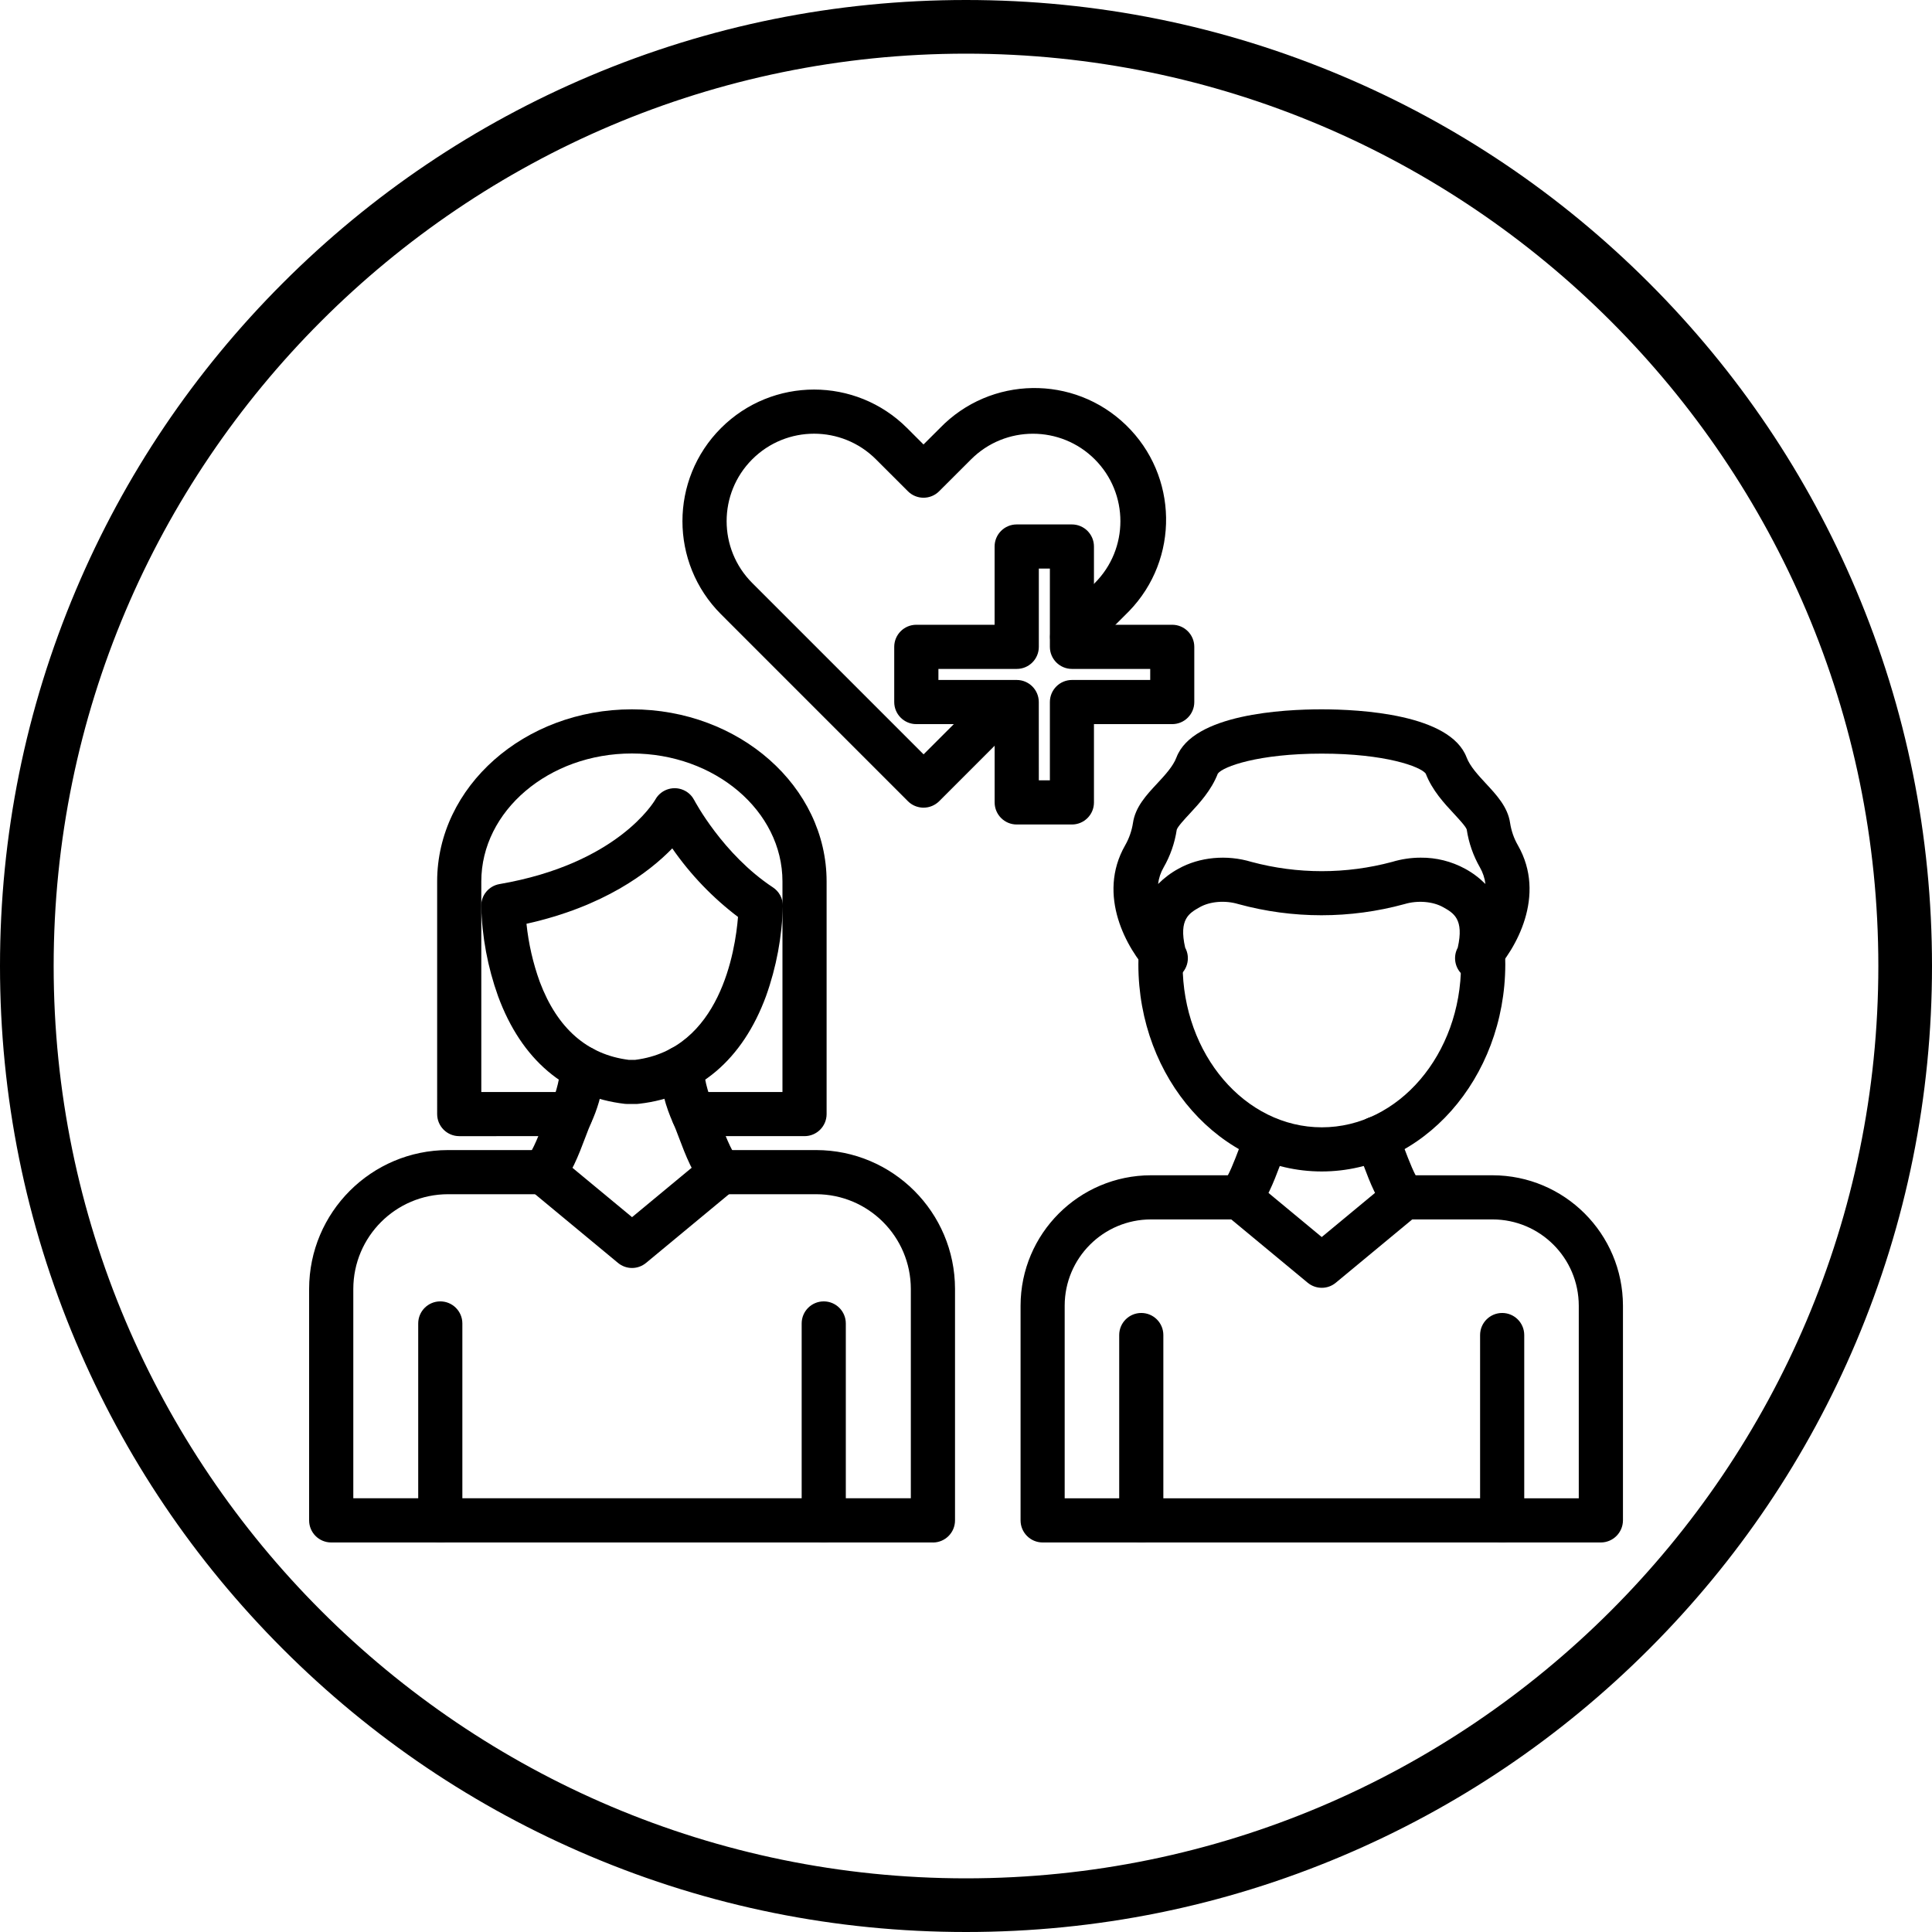 <?xml version="1.0" encoding="UTF-8"?>
<!DOCTYPE svg PUBLIC '-//W3C//DTD SVG 1.0//EN'
          'http://www.w3.org/TR/2001/REC-SVG-20010904/DTD/svg10.dtd'>
<svg height="512.0" preserveAspectRatio="xMidYMid meet" version="1.0" viewBox="0.0 0.0 512.0 512.0" width="512.0" xmlns="http://www.w3.org/2000/svg" xmlns:xlink="http://www.w3.org/1999/xlink" zoomAndPan="magnify"
><g id="change1_1"
  ><path d="M256,512c-34.56,0-68.08-6.77-99.65-20.12c-30.49-12.89-57.86-31.35-81.37-54.86s-41.97-50.89-54.86-81.37 C6.77,324.08,0,290.56,0,256c0-34.56,6.77-68.08,20.12-99.65c12.89-30.49,31.35-57.86,54.86-81.37s50.89-41.97,81.37-54.86 C187.92,6.77,221.44,0,256,0c34.56,0,68.08,6.77,99.65,20.12c30.49,12.89,57.86,31.35,81.37,54.86s41.97,50.89,54.86,81.37 C505.23,187.92,512,221.44,512,256c0,34.56-6.77,68.08-20.12,99.65c-12.89,30.49-31.35,57.86-54.86,81.37s-50.89,41.97-81.37,54.86 C324.08,505.23,290.56,512,256,512z M256,14.22C122.68,14.22,14.22,122.68,14.22,256S122.68,497.78,256,497.78 S497.78,389.32,497.78,256S389.32,14.22,256,14.22z"
  /></g
  ><g id="change1_2"
  ><path d="M244.76,214.04h-0.12c-0.28,0-0.55-0.03-0.83-0.08c-1.21-0.19-2.33-0.76-3.2-1.63l-49.54-49.55 c-13.62-13.62-13.62-35.71,0-49.33s35.71-13.62,49.33,0l4.34,4.34l4.35-4.34c13.4-13.84,35.48-14.2,49.32-0.79 c13.84,13.4,14.2,35.48,0.79,49.32c-0.26,0.27-0.53,0.54-0.8,0.8l-10.24,10.24c-2.34,2.23-6.05,2.13-8.27-0.21 c-2.15-2.26-2.15-5.8,0-8.06l10.24-10.24c9.05-9.05,9.05-23.73,0-32.78c-9.05-9.05-23.73-9.05-32.78,0l-8.48,8.47 c-2.28,2.27-5.97,2.27-8.25,0l-8.49-8.48c-9.05-9.05-23.73-9.05-32.78,0c-9.05,9.05-9.05,23.73,0,32.78l0,0l45.41,45.41l18.01-18 c2.42-2.15,6.11-1.93,8.26,0.49c1.97,2.22,1.97,5.57-0.01,7.79l-22.13,22.14C247.8,213.41,246.31,214.04,244.76,214.04z"
  /></g
  ><g id="change1_3"
  ><path d="M284.07,218.5h-14.63c-3.23,0-5.85-2.62-5.85-5.85V191.9h-20.76c-3.23,0-5.85-2.62-5.85-5.85v-14.63 c0-3.23,2.62-5.85,5.85-5.85h20.75v-20.74c0-3.23,2.62-5.85,5.85-5.85h14.63c3.23,0,5.85,2.62,5.85,5.85v20.74h20.74 c3.23,0,5.85,2.62,5.85,5.85v14.63c0,3.23-2.62,5.85-5.85,5.85h-20.74v20.75C289.92,215.88,287.3,218.5,284.07,218.5z M275.3,206.8 h2.93v-20.75c0-3.23,2.62-5.85,5.85-5.85h20.74v-2.93h-20.74c-3.23,0-5.85-2.62-5.85-5.85v-20.74h-2.93v20.74 c0,3.23-2.62,5.85-5.85,5.85h-20.76v2.93h20.75c3.23,0,5.85,2.62,5.85,5.85L275.3,206.8z"
  /></g
  ><g id="change1_4"
  ><path d="M168.75,292.57h-2.51c-0.23,0-0.45-0.01-0.68-0.04c-15.77-1.84-27.38-11.7-33.57-28.53c-2.75-7.68-4.26-15.75-4.47-23.91 c-0.02-2.86,2.04-5.32,4.86-5.8c31.19-5.36,40.9-21.72,41.3-22.42c1.58-2.82,5.15-3.82,7.97-2.24c1,0.56,1.81,1.41,2.34,2.43 c0.07,0.13,7.53,14.32,20.85,23.11c1.64,1.08,2.63,2.92,2.63,4.89c-0.21,8.16-1.72,16.23-4.46,23.91 c-6.19,16.82-17.8,26.72-33.57,28.53C169.21,292.53,168.98,292.56,168.75,292.57z M166.55,280.87h1.81 c22.52-2.87,26.51-28.98,27.22-37.87c-6.73-5.1-12.61-11.23-17.42-18.17c-6.25,6.42-18.19,15.44-38.64,19.98 c0.55,5.26,1.73,10.43,3.53,15.4c4.64,12.31,12.55,19.26,23.55,20.66H166.55z"
  /></g
  ><g id="change1_5"
  ><path d="M213.21,301.09h-29.48c-3.23,0-5.85-2.62-5.85-5.85c0-3.23,2.62-5.85,5.85-5.85h23.63V233.6 c0-18.69-17.92-33.92-39.91-33.92s-39.9,15.22-39.9,33.92v55.79h23.71c3.23,0,5.85,2.62,5.85,5.85c0,3.23-2.62,5.85-5.85,5.85H121.7 c-3.23,0-5.85-2.62-5.85-5.85V233.6c0-25.14,23.12-45.62,51.6-45.62s51.61,20.48,51.61,45.62v61.64 C219.06,298.47,216.44,301.09,213.21,301.09C213.21,301.09,213.21,301.09,213.21,301.09z"
  /></g
  ><g id="change1_6"
  ><path d="M247.22,408.77H87.77c-3.23,0-5.85-2.62-5.85-5.85v-61.34c0.02-20.32,16.49-36.78,36.81-36.8h25.21 c3.23,0,5.85,2.62,5.85,5.85s-2.62,5.85-5.85,5.85h-25.21c-13.85,0.02-25.08,11.24-25.1,25.1v55.48h147.75v-55.48 c-0.02-13.86-11.25-25.08-25.1-25.1h-25.21c-3.23,0-5.85-2.62-5.85-5.85s2.62-5.85,5.85-5.85h25.21 c20.32,0.02,36.79,16.48,36.81,36.8v61.33c0.01,3.23-2.61,5.86-5.84,5.87C247.23,408.77,247.23,408.77,247.22,408.77z"
  /></g
  ><g id="change1_7"
  ><path d="M167.5,336.03c-1.36,0-2.68-0.48-3.73-1.35l-23.57-19.53c-2.49-2.06-2.83-5.75-0.77-8.24c2.06-2.49,5.75-2.83,8.24-0.77 l19.83,16.42l19.84-16.44c2.49-2.06,6.18-1.72,8.24,0.77s1.72,6.18-0.77,8.24l0,0l-23.57,19.53 C170.19,335.54,168.86,336.03,167.5,336.03z"
  /></g
  ><g id="change1_8"
  ><path d="M143.93,316.5c-3.23,0-5.85-2.62-5.86-5.85c0-1.55,0.62-3.05,1.72-4.14c1.39-1.38,3.34-6.54,4.39-9.3 c0.61-1.62,1.19-3.15,1.76-4.39c0.6-1.32,1.11-2.68,1.51-4.07c0.58-1.99,0.95-4.03,1.11-6.09c0.25-3.23,3.07-5.65,6.3-5.4 c3.23,0.25,5.65,3.07,5.4,6.3c-0.22,2.87-0.74,5.71-1.54,8.47c-0.56,1.93-1.27,3.82-2.11,5.65c-0.39,0.87-0.91,2.19-1.46,3.66 c-1.82,4.82-3.89,10.28-7.06,13.44C146.99,315.88,145.49,316.5,143.93,316.5z"
  /></g
  ><g id="change1_9"
  ><path d="M191.06,316.5c-1.55,0-3.04-0.62-4.13-1.71c-3.17-3.17-5.24-8.62-7.06-13.44c-0.55-1.46-1.06-2.8-1.46-3.66 c-2.04-4.45-3.27-9.23-3.66-14.11c-0.31-3.22,2.05-6.07,5.27-6.38c3.22-0.31,6.07,2.05,6.38,5.27c0.01,0.07,0.01,0.14,0.02,0.21 c0.16,2.06,0.53,4.11,1.11,6.09c0.4,1.39,0.9,2.74,1.51,4.05c0.57,1.26,1.15,2.79,1.76,4.39c1.05,2.76,3,7.92,4.39,9.3 c2.29,2.28,2.29,5.99,0,8.28c-1.1,1.1-2.59,1.72-4.14,1.72L191.06,316.5z"
  /></g
  ><g id="change1_10"
  ><path d="M116.68,408.77c-3.23,0-5.85-2.62-5.85-5.85v-52.19c0-3.23,2.62-5.85,5.85-5.85c3.23,0,5.85,2.62,5.85,5.85v52.19 C122.54,406.15,119.92,408.77,116.68,408.77z"
  /></g
  ><g id="change1_11"
  ><path d="M218.3,408.77c-3.23,0-5.85-2.62-5.85-5.85v-52.19c0-3.23,2.62-5.85,5.85-5.85c3.23,0,5.85,2.62,5.85,5.85v52.19 C224.15,406.15,221.53,408.77,218.3,408.77z"
  /></g
  ><g id="change1_12"
  ><path d="M424.23,408.77H276.31c-3.23,0-5.85-2.62-5.85-5.85v-56.9c0.02-19.07,15.47-34.53,34.55-34.56h23.41 c3.23,0,5.85,2.62,5.85,5.85s-2.62,5.85-5.85,5.85h-23.41c-12.62,0.01-22.85,10.24-22.86,22.86v51.05h136.24v-51.05 c-0.02-12.62-10.24-22.85-22.86-22.86h-23.41c-3.23,0-5.85-2.62-5.85-5.85s2.62-5.85,5.85-5.85h23.41 c19.08,0.02,34.54,15.48,34.57,34.56v56.9C430.08,406.15,427.46,408.77,424.23,408.77z"
  /></g
  ><g id="change1_13"
  ><path d="M350.27,341.28c-1.36,0-2.68-0.48-3.73-1.35l-21.86-18.11c-2.49-2.06-2.83-5.75-0.77-8.24c2.06-2.49,5.75-2.83,8.24-0.77 l18.12,15.02l18.13-15.02c2.49-2.06,6.18-1.72,8.24,0.77c2.06,2.49,1.72,6.18-0.77,8.24l-21.86,18.11 C352.96,340.81,351.63,341.29,350.27,341.28z"
  /></g
  ><g id="change1_14"
  ><path d="M328.41,323.17c-3.23,0-5.85-2.62-5.85-5.85c0-1.55,0.62-3.04,1.72-4.14c1.22-1.22,3.01-5.94,3.97-8.48 c0.57-1.51,1.11-2.93,1.65-4.1c0.16-0.37,0.32-0.73,0.48-1.1c1.31-2.95,4.77-4.28,7.73-2.96c2.83,1.26,4.18,4.5,3.1,7.4 c-0.2,0.5-0.42,1.01-0.65,1.51c-0.37,0.82-0.85,2.08-1.35,3.41c-1.71,4.51-3.66,9.6-6.64,12.6 C331.45,322.55,329.96,323.17,328.41,323.17z"
  /></g
  ><g id="change1_15"
  ><path d="M372.13,323.17c-1.55,0-3.04-0.62-4.13-1.72c-3.01-3-4.94-8.11-6.65-12.62c-0.5-1.33-0.98-2.58-1.35-3.39 c-0.23-0.49-0.46-1.04-0.68-1.58c-1.19-3.01,0.28-6.41,3.29-7.6s6.41,0.28,7.6,3.29c0.13,0.34,0.28,0.67,0.43,1 c0.55,1.2,1.08,2.63,1.65,4.13c0.97,2.54,2.75,7.27,3.98,8.49c2.29,2.28,2.29,5.99,0,8.28 C375.17,322.55,373.68,323.17,372.13,323.17L372.13,323.17z"
  /></g
  ><g id="change1_16"
  ><path d="M309.01,259.8c-1.67,0.01-3.27-0.7-4.39-1.95c-6.01-6.39-14.02-20.58-6.45-33.82c1.05-1.84,1.76-3.86,2.08-5.95 c0.62-4.22,3.56-7.39,6.41-10.44c2.08-2.24,4.23-4.56,5.12-6.93l0,0c4.39-11.49,28.34-12.73,38.44-12.73 c10.1,0,34.07,1.24,38.44,12.73c0.9,2.38,3.06,4.7,5.12,6.93c2.84,3.06,5.79,6.22,6.41,10.44c0.32,2.1,1.02,4.12,2.08,5.95 c7.59,13.29-0.5,27.53-6.52,33.89c-2.2,2.37-5.9,2.51-8.27,0.31c-1.96-1.82-2.44-4.74-1.16-7.09c1.72-7.59-1.12-9.18-3.86-10.72 s-6.78-1.87-10.24-0.83c-14.42,3.95-29.63,3.95-44.05,0c-3.45-1.04-7.48-0.73-10.24,0.83c-2.76,1.57-5.58,3.12-3.85,10.71 c1.55,2.84,0.51,6.39-2.32,7.94c-0.86,0.47-1.82,0.72-2.8,0.72H309.01z M376.5,227.29c4.1-0.04,8.14,0.97,11.75,2.93 c1.99,1.08,3.81,2.45,5.41,4.05c-0.19-1.55-0.69-3.04-1.46-4.39c-1.78-3.1-2.97-6.51-3.5-10.04c-0.22-0.78-2.14-2.83-3.4-4.2 c-2.56-2.75-5.74-6.17-7.47-10.63c-1.4-1.87-10.77-5.29-27.55-5.29c-16.77,0-26.15,3.42-27.54,5.29c-1.73,4.46-4.91,7.88-7.47,10.64 c-1.27,1.36-3.18,3.42-3.42,4.24c-0.53,3.52-1.71,6.91-3.48,9.99c-0.78,1.35-1.28,2.84-1.46,4.39c1.6-1.6,3.41-2.97,5.4-4.05 c5.57-3.11,12.79-3.79,19.33-1.81c12.22,3.28,25.08,3.28,37.3,0C371.39,227.67,373.94,227.29,376.5,227.29L376.5,227.29z M317.3,202.78L317.3,202.78z"
  /></g
  ><g id="change1_17"
  ><path d="M350.27,310.45c-26.79,0-48.59-24.62-48.59-54.86c0-1.22,0.04-2.44,0.1-3.6c0.2-3.23,2.99-5.69,6.22-5.49 c3.23,0.2,5.69,2.99,5.49,6.22c-0.05,0.93-0.08,1.89-0.08,2.88c0,23.81,16.54,43.15,36.89,43.15s36.89-19.37,36.89-43.15 c0-0.99,0-1.95-0.09-2.88c-0.2-3.23,2.25-6.02,5.49-6.22s6.02,2.25,6.22,5.49c0.07,1.16,0.11,2.38,0.11,3.6 C398.86,285.83,377.06,310.45,350.27,310.45z"
  /></g
  ><g id="change1_18"
  ><path d="M302.45,408.77c-3.23,0-5.85-2.62-5.85-5.85V353.8c0-3.23,2.62-5.85,5.85-5.85s5.85,2.62,5.85,5.85v49.12 C308.3,406.15,305.68,408.77,302.45,408.77z"
  /></g
  ><g id="change1_19"
  ><path d="M398.09,408.77c-3.23,0-5.85-2.62-5.85-5.85V353.8c0-3.23,2.62-5.85,5.85-5.85c3.23,0,5.85,2.62,5.85,5.85v49.12 C403.95,406.15,401.33,408.77,398.09,408.77z"
  /></g
></svg
>
